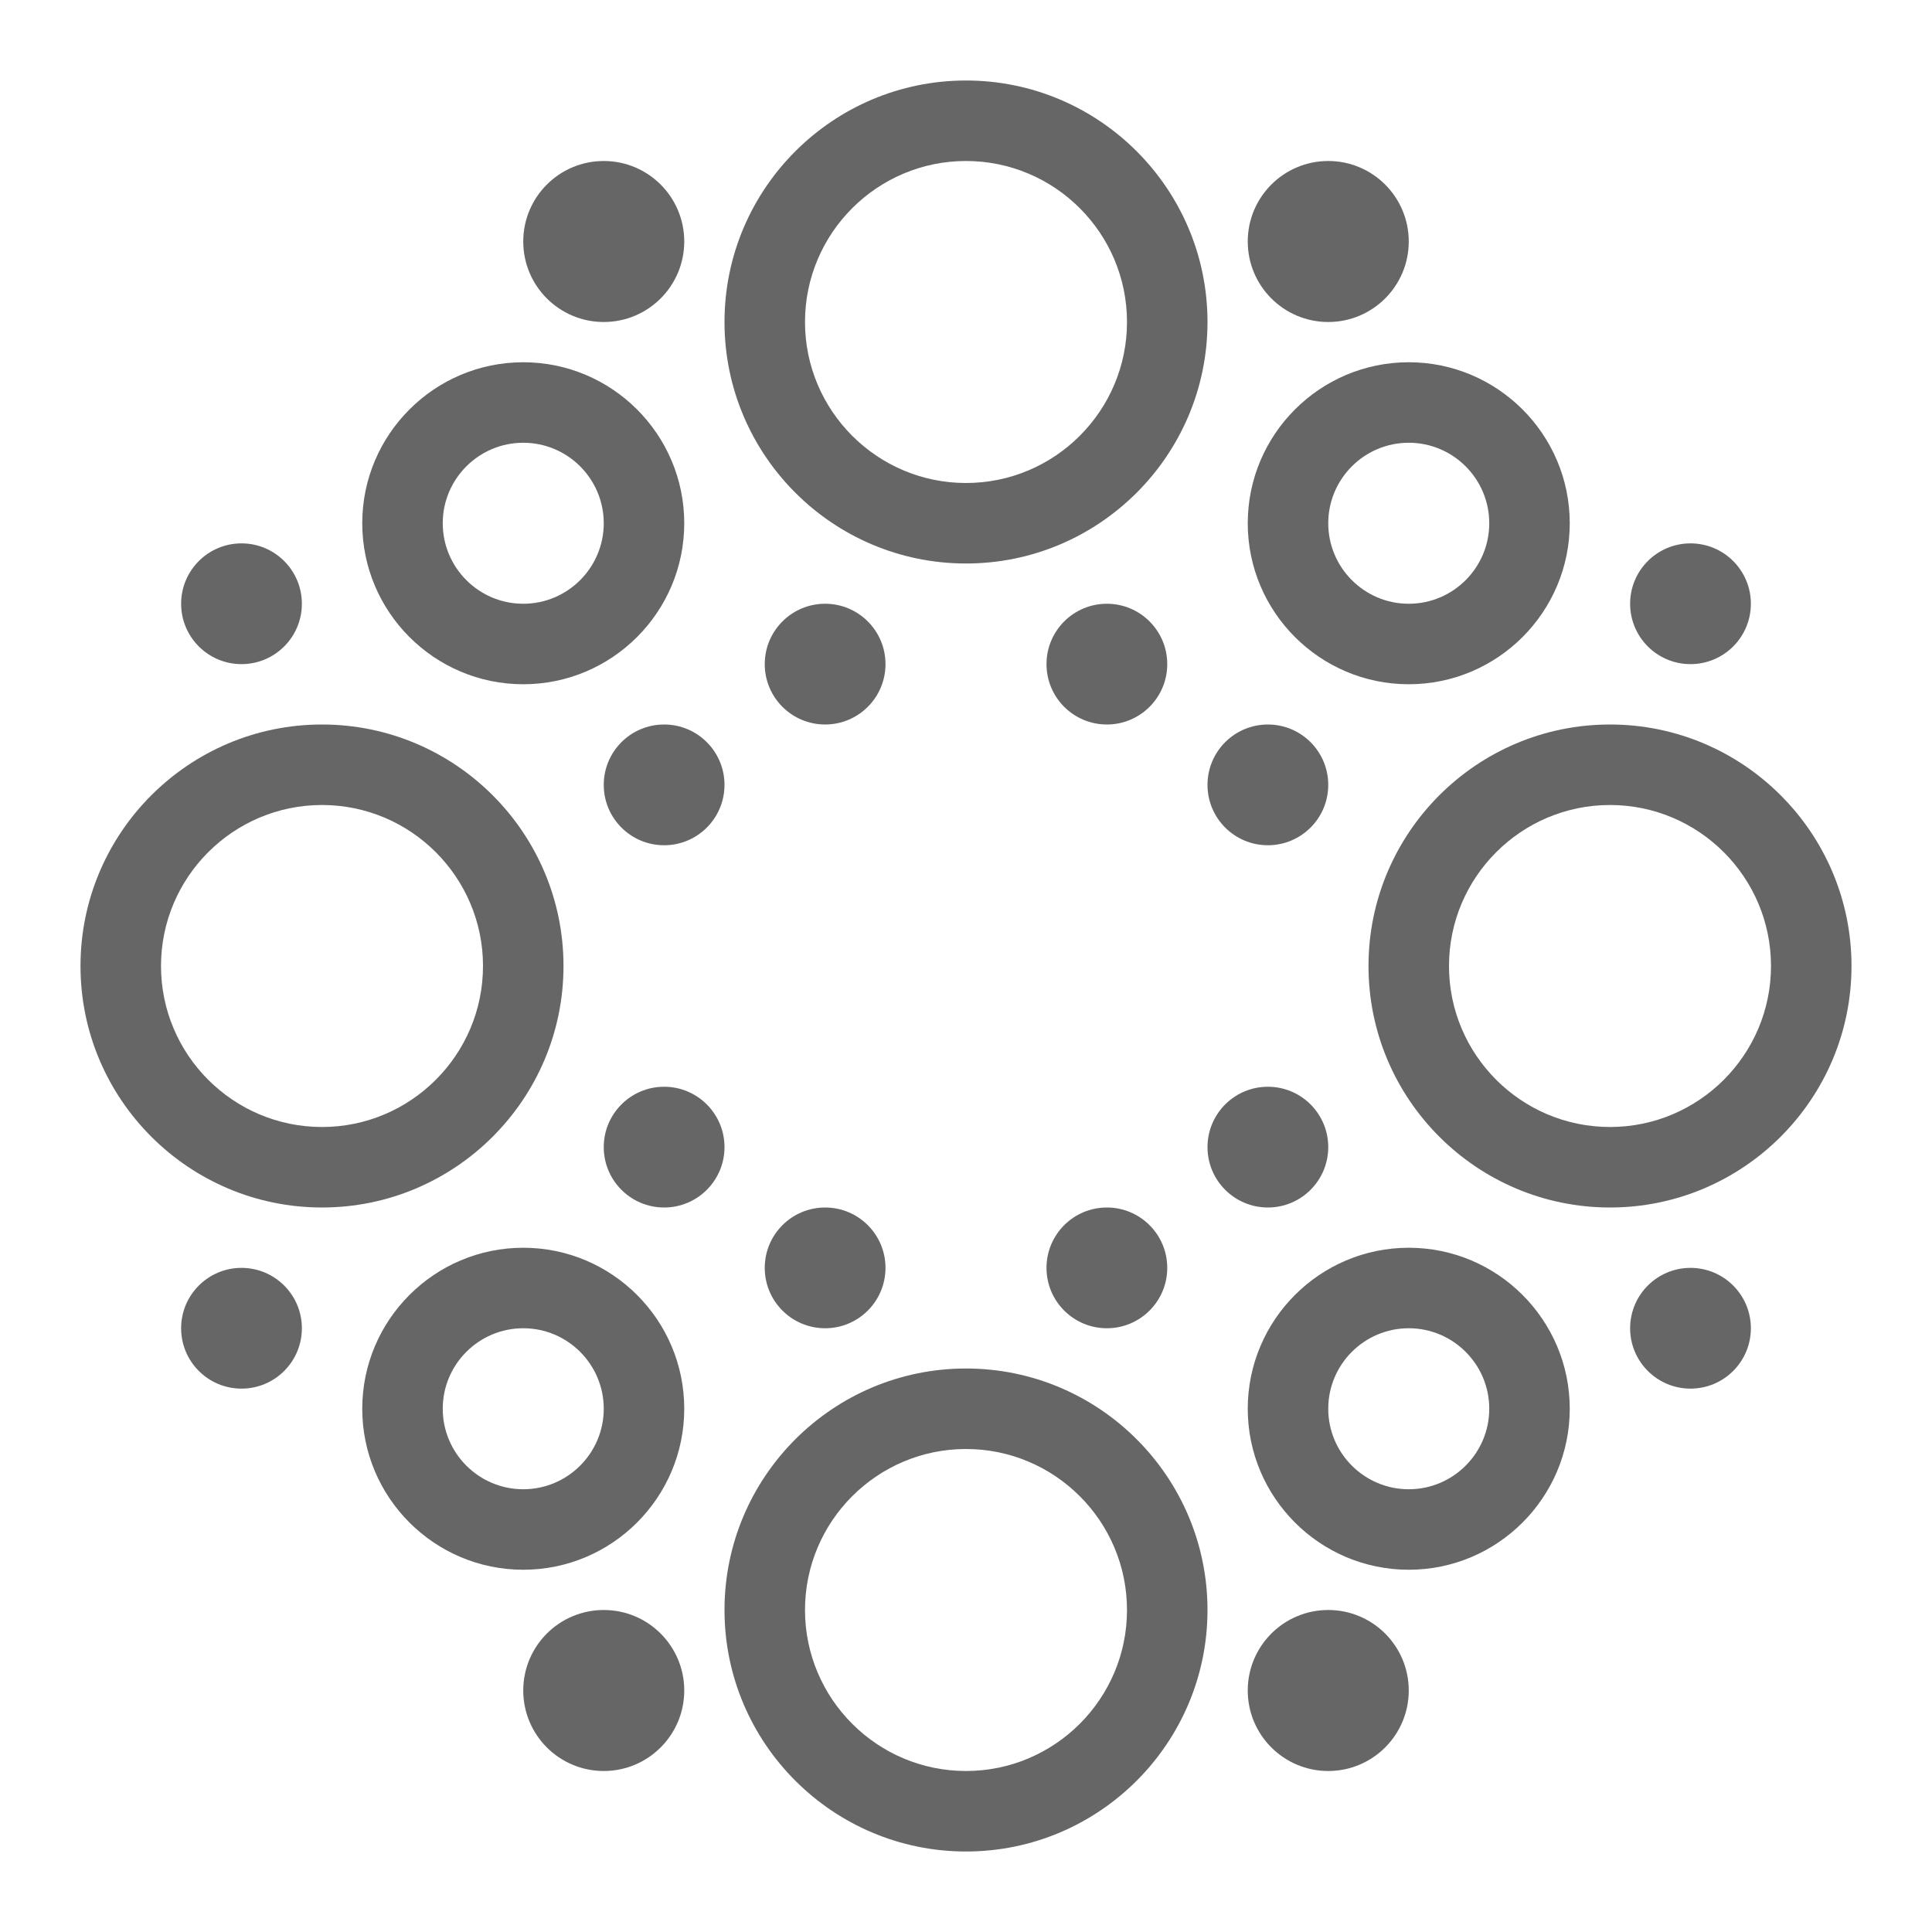<?xml version="1.0" encoding="utf-8"?>
<!-- Generator: Adobe Illustrator 23.0.2, SVG Export Plug-In . SVG Version: 6.00 Build 0)  -->
<svg version="1.1" xmlns="http://www.w3.org/2000/svg" xmlns:xlink="http://www.w3.org/1999/xlink" x="0px" y="0px"
	 viewBox="0 0 48 48" enable-background="new 0 0 48 48" xml:space="preserve">
<g id="Grid">
</g>
<g id="Icon">
	<g>
		<path fill="#666666" d="M24,14c3.309,0,6-2.691,6-6c0-3.309-2.691-6-6-6s-6,2.691-6,6C18,11.309,20.691,14,24,14z M24,4
			c2.206,0,4,1.794,4,4c0,2.206-1.794,4-4,4c-2.206,0-4-1.794-4-4C20,5.794,21.794,4,24,4z"/>
		<path fill="#666666" d="M40,18c-3.309,0-6,2.691-6,6s2.691,6,6,6s6-2.691,6-6S43.309,18,40,18z M40,28c-2.206,0-4-1.794-4-4
			c0-2.206,1.794-4,4-4s4,1.794,4,4C44,26.206,42.206,28,40,28z"/>
		<path fill="#666666" d="M35,17c2.206,0,4-1.794,4-4s-1.794-4-4-4s-4,1.794-4,4S32.794,17,35,17z M35,11c1.103,0,2,0.897,2,2
			s-0.897,2-2,2s-2-0.897-2-2S33.897,11,35,11z"/>
		<path fill="#666666" d="M13,17c2.206,0,4-1.794,4-4s-1.794-4-4-4s-4,1.794-4,4S10.794,17,13,17z M13,11c1.103,0,2,0.897,2,2
			s-0.897,2-2,2s-2-0.897-2-2S11.897,11,13,11z"/>
		<path fill="#666666" d="M35,31c-2.206,0-4,1.794-4,4s1.794,4,4,4s4-1.794,4-4S37.206,31,35,31z M35,37c-1.103,0-2-0.897-2-2
			s0.897-2,2-2s2,0.897,2,2S36.103,37,35,37z"/>
		<path fill="#666666" d="M13,31c-2.206,0-4,1.794-4,4s1.794,4,4,4s4-1.794,4-4S15.206,31,13,31z M13,37c-1.103,0-2-0.897-2-2
			s0.897-2,2-2s2,0.897,2,2S14.103,37,13,37z"/>
		<path fill="#666666" d="M14,24c0-3.309-2.691-6-6-6c-3.309,0-6,2.691-6,6s2.691,6,6,6C11.309,30,14,27.309,14,24z M8,28
			c-2.206,0-4-1.794-4-4c0-2.206,1.794-4,4-4c2.206,0,4,1.794,4,4C12,26.206,10.206,28,8,28z"/>
		<path fill="#666666" d="M24,34c-3.309,0-6,2.691-6,6s2.691,6,6,6s6-2.691,6-6S27.309,34,24,34z M24,44c-2.206,0-4-1.794-4-4
			s1.794-4,4-4c2.206,0,4,1.794,4,4S26.206,44,24,44z"/>
		<circle fill="#666666" cx="6" cy="15" r="1.5"/>
		<circle fill="#666666" cx="16.5" cy="19.5" r="1.5"/>
		<circle fill="#666666" cx="20.5" cy="16.5" r="1.5"/>
		<circle fill="#666666" cx="27.5" cy="16.5" r="1.5"/>
		<circle fill="#666666" cx="31.5" cy="19.5" r="1.5"/>
		<circle fill="#666666" cx="42" cy="15" r="1.5"/>
		<circle fill="#666666" cx="31.5" cy="28.5" r="1.5"/>
		<circle fill="#666666" cx="42" cy="33" r="1.5"/>
		<circle fill="#666666" cx="27.5" cy="31.5" r="1.5"/>
		<circle fill="#666666" cx="20.5" cy="31.5" r="1.5"/>
		<circle fill="#666666" cx="15" cy="42" r="2"/>
		<circle fill="#666666" cx="33" cy="42" r="2"/>
		<circle fill="#666666" cx="16.5" cy="28.5" r="1.5"/>
		<circle fill="#666666" cx="6" cy="33" r="1.5"/>
		<circle fill="#666666" cx="33" cy="6" r="2"/>
		<circle fill="#666666" cx="15" cy="6" r="2"/>
	</g>
</g>
</svg>
